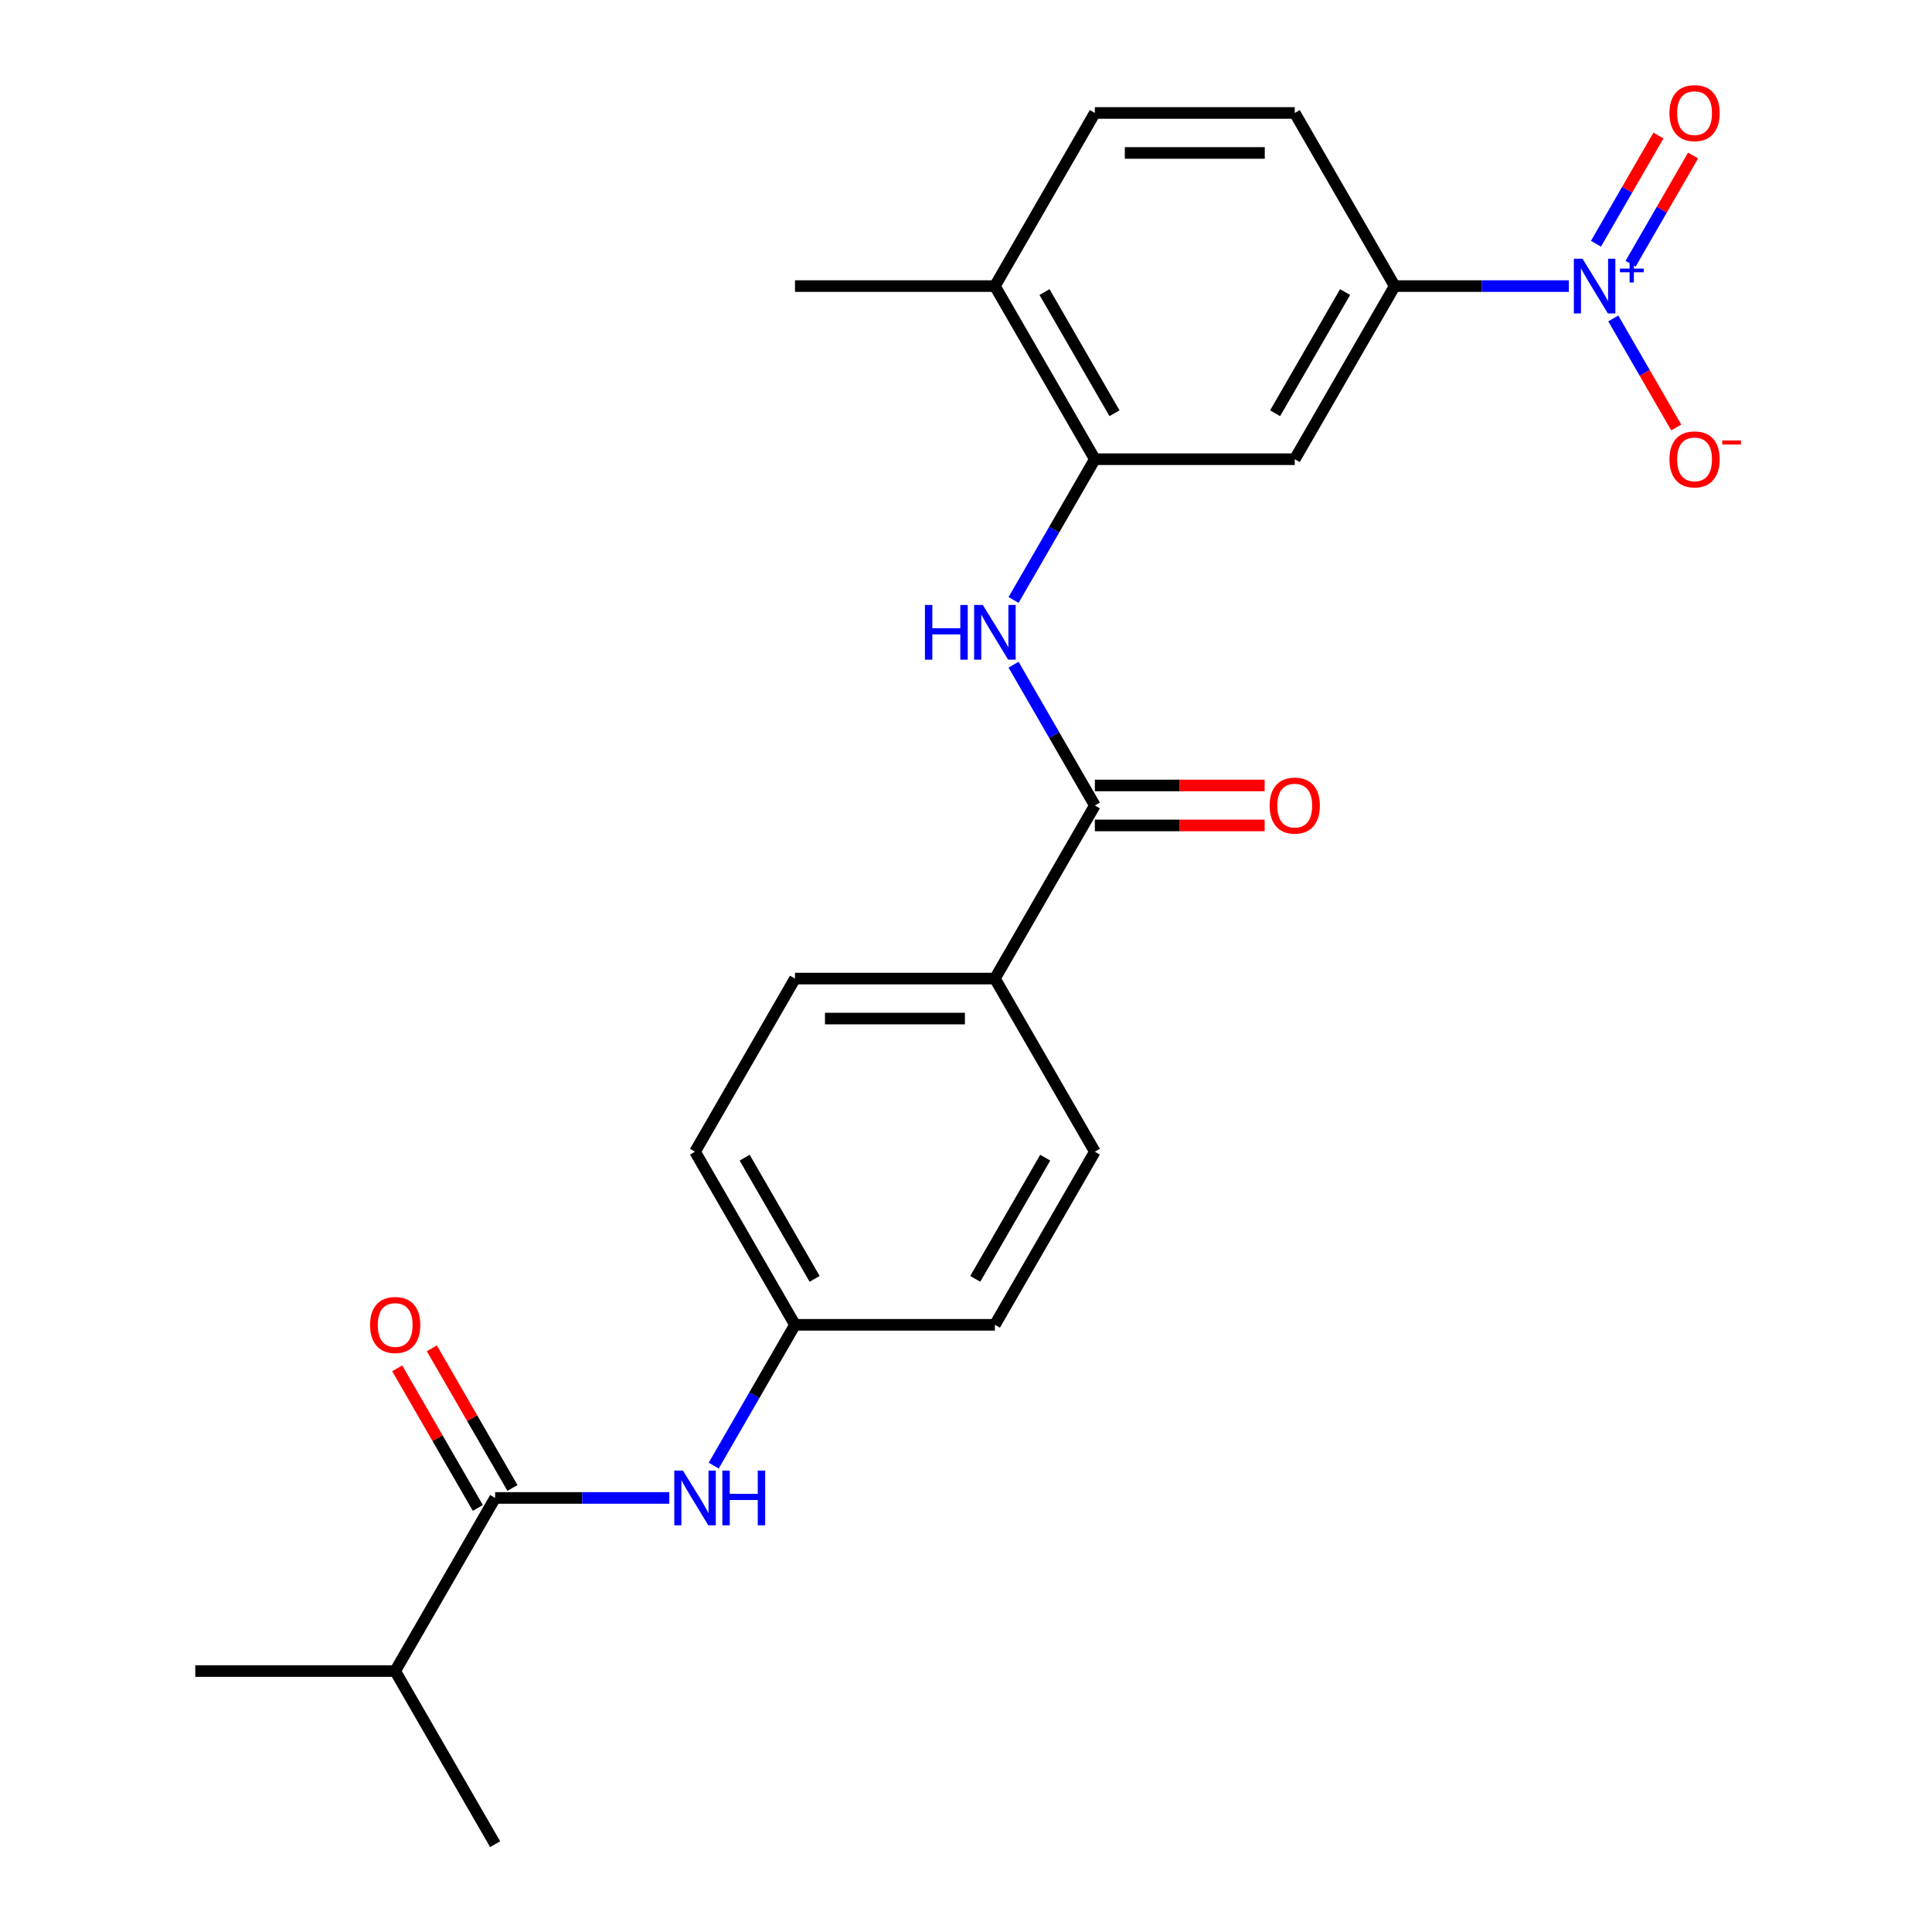 <?xml version='1.0' encoding='iso-8859-1'?>
<svg version='1.1' baseProfile='full'
              xmlns='http://www.w3.org/2000/svg'
                      xmlns:rdkit='http://www.rdkit.org/xml'
                      xmlns:xlink='http://www.w3.org/1999/xlink'
                  xml:space='preserve'
width='1000px' height='1000px' viewBox='0 0 1000 1000'>
<!-- END OF HEADER -->
<rect style='opacity:1.0;fill:#FFFFFF;stroke:none' width='1000' height='1000' x='0' y='0'> </rect>
<path class='bond-4' d='M 812.039,148.078 L 766.968,148.078' style='fill:none;fill-rule:evenodd;stroke:#0000FF;stroke-width:6px;stroke-linecap:butt;stroke-linejoin:miter;stroke-opacity:1' />
<path class='bond-4' d='M 766.968,148.078 L 721.896,148.078' style='fill:none;fill-rule:evenodd;stroke:#000000;stroke-width:6px;stroke-linecap:butt;stroke-linejoin:miter;stroke-opacity:1' />
<path class='bond-7' d='M 835.035,164.824 L 851.327,193.043' style='fill:none;fill-rule:evenodd;stroke:#0000FF;stroke-width:6px;stroke-linecap:butt;stroke-linejoin:miter;stroke-opacity:1' />
<path class='bond-7' d='M 851.327,193.043 L 867.619,221.262' style='fill:none;fill-rule:evenodd;stroke:#FF0000;stroke-width:6px;stroke-linecap:butt;stroke-linejoin:miter;stroke-opacity:1' />
<path class='bond-9' d='M 843.996,136.504 L 860.161,108.506' style='fill:none;fill-rule:evenodd;stroke:#0000FF;stroke-width:6px;stroke-linecap:butt;stroke-linejoin:miter;stroke-opacity:1' />
<path class='bond-9' d='M 860.161,108.506 L 876.326,80.507' style='fill:none;fill-rule:evenodd;stroke:#FF0000;stroke-width:6px;stroke-linecap:butt;stroke-linejoin:miter;stroke-opacity:1' />
<path class='bond-9' d='M 826.074,126.157 L 842.239,98.159' style='fill:none;fill-rule:evenodd;stroke:#0000FF;stroke-width:6px;stroke-linecap:butt;stroke-linejoin:miter;stroke-opacity:1' />
<path class='bond-9' d='M 842.239,98.159 L 858.404,70.16' style='fill:none;fill-rule:evenodd;stroke:#FF0000;stroke-width:6px;stroke-linecap:butt;stroke-linejoin:miter;stroke-opacity:1' />
<path class='bond-0' d='M 566.692,416.9 L 545.658,380.47' style='fill:none;fill-rule:evenodd;stroke:#000000;stroke-width:6px;stroke-linecap:butt;stroke-linejoin:miter;stroke-opacity:1' />
<path class='bond-0' d='M 545.658,380.47 L 524.625,344.039' style='fill:none;fill-rule:evenodd;stroke:#0000FF;stroke-width:6px;stroke-linecap:butt;stroke-linejoin:miter;stroke-opacity:1' />
<path class='bond-8' d='M 566.692,416.9 L 514.957,506.508' style='fill:none;fill-rule:evenodd;stroke:#000000;stroke-width:6px;stroke-linecap:butt;stroke-linejoin:miter;stroke-opacity:1' />
<path class='bond-11' d='M 566.692,427.247 L 610.633,427.247' style='fill:none;fill-rule:evenodd;stroke:#000000;stroke-width:6px;stroke-linecap:butt;stroke-linejoin:miter;stroke-opacity:1' />
<path class='bond-11' d='M 610.633,427.247 L 654.575,427.247' style='fill:none;fill-rule:evenodd;stroke:#FF0000;stroke-width:6px;stroke-linecap:butt;stroke-linejoin:miter;stroke-opacity:1' />
<path class='bond-11' d='M 566.692,406.553 L 610.633,406.553' style='fill:none;fill-rule:evenodd;stroke:#000000;stroke-width:6px;stroke-linecap:butt;stroke-linejoin:miter;stroke-opacity:1' />
<path class='bond-11' d='M 610.633,406.553 L 654.575,406.553' style='fill:none;fill-rule:evenodd;stroke:#FF0000;stroke-width:6px;stroke-linecap:butt;stroke-linejoin:miter;stroke-opacity:1' />
<path class='bond-1' d='M 524.625,310.546 L 545.658,274.116' style='fill:none;fill-rule:evenodd;stroke:#0000FF;stroke-width:6px;stroke-linecap:butt;stroke-linejoin:miter;stroke-opacity:1' />
<path class='bond-1' d='M 545.658,274.116 L 566.692,237.685' style='fill:none;fill-rule:evenodd;stroke:#000000;stroke-width:6px;stroke-linecap:butt;stroke-linejoin:miter;stroke-opacity:1' />
<path class='bond-2' d='M 566.692,237.685 L 670.161,237.685' style='fill:none;fill-rule:evenodd;stroke:#000000;stroke-width:6px;stroke-linecap:butt;stroke-linejoin:miter;stroke-opacity:1' />
<path class='bond-24' d='M 566.692,237.685 L 514.957,148.078' style='fill:none;fill-rule:evenodd;stroke:#000000;stroke-width:6px;stroke-linecap:butt;stroke-linejoin:miter;stroke-opacity:1' />
<path class='bond-24' d='M 576.853,213.897 L 540.638,151.172' style='fill:none;fill-rule:evenodd;stroke:#000000;stroke-width:6px;stroke-linecap:butt;stroke-linejoin:miter;stroke-opacity:1' />
<path class='bond-3' d='M 256.282,775.33 L 301.353,775.33' style='fill:none;fill-rule:evenodd;stroke:#000000;stroke-width:6px;stroke-linecap:butt;stroke-linejoin:miter;stroke-opacity:1' />
<path class='bond-3' d='M 301.353,775.33 L 346.425,775.33' style='fill:none;fill-rule:evenodd;stroke:#0000FF;stroke-width:6px;stroke-linecap:butt;stroke-linejoin:miter;stroke-opacity:1' />
<path class='bond-12' d='M 265.243,770.157 L 244.383,734.026' style='fill:none;fill-rule:evenodd;stroke:#000000;stroke-width:6px;stroke-linecap:butt;stroke-linejoin:miter;stroke-opacity:1' />
<path class='bond-12' d='M 244.383,734.026 L 223.523,697.896' style='fill:none;fill-rule:evenodd;stroke:#FF0000;stroke-width:6px;stroke-linecap:butt;stroke-linejoin:miter;stroke-opacity:1' />
<path class='bond-12' d='M 247.321,780.504 L 226.461,744.373' style='fill:none;fill-rule:evenodd;stroke:#000000;stroke-width:6px;stroke-linecap:butt;stroke-linejoin:miter;stroke-opacity:1' />
<path class='bond-12' d='M 226.461,744.373 L 205.601,708.243' style='fill:none;fill-rule:evenodd;stroke:#FF0000;stroke-width:6px;stroke-linecap:butt;stroke-linejoin:miter;stroke-opacity:1' />
<path class='bond-18' d='M 256.282,775.33 L 204.547,864.938' style='fill:none;fill-rule:evenodd;stroke:#000000;stroke-width:6px;stroke-linecap:butt;stroke-linejoin:miter;stroke-opacity:1' />
<path class='bond-5' d='M 721.896,148.078 L 670.161,237.685' style='fill:none;fill-rule:evenodd;stroke:#000000;stroke-width:6px;stroke-linecap:butt;stroke-linejoin:miter;stroke-opacity:1' />
<path class='bond-5' d='M 696.215,151.172 L 660,213.897' style='fill:none;fill-rule:evenodd;stroke:#000000;stroke-width:6px;stroke-linecap:butt;stroke-linejoin:miter;stroke-opacity:1' />
<path class='bond-13' d='M 721.896,148.078 L 670.161,58.47' style='fill:none;fill-rule:evenodd;stroke:#000000;stroke-width:6px;stroke-linecap:butt;stroke-linejoin:miter;stroke-opacity:1' />
<path class='bond-6' d='M 369.421,758.584 L 390.454,722.153' style='fill:none;fill-rule:evenodd;stroke:#0000FF;stroke-width:6px;stroke-linecap:butt;stroke-linejoin:miter;stroke-opacity:1' />
<path class='bond-6' d='M 390.454,722.153 L 411.487,685.723' style='fill:none;fill-rule:evenodd;stroke:#000000;stroke-width:6px;stroke-linecap:butt;stroke-linejoin:miter;stroke-opacity:1' />
<path class='bond-15' d='M 514.957,506.508 L 411.487,506.508' style='fill:none;fill-rule:evenodd;stroke:#000000;stroke-width:6px;stroke-linecap:butt;stroke-linejoin:miter;stroke-opacity:1' />
<path class='bond-15' d='M 499.436,527.202 L 427.007,527.202' style='fill:none;fill-rule:evenodd;stroke:#000000;stroke-width:6px;stroke-linecap:butt;stroke-linejoin:miter;stroke-opacity:1' />
<path class='bond-16' d='M 514.957,506.508 L 566.692,596.115' style='fill:none;fill-rule:evenodd;stroke:#000000;stroke-width:6px;stroke-linecap:butt;stroke-linejoin:miter;stroke-opacity:1' />
<path class='bond-10' d='M 514.957,148.078 L 566.692,58.47' style='fill:none;fill-rule:evenodd;stroke:#000000;stroke-width:6px;stroke-linecap:butt;stroke-linejoin:miter;stroke-opacity:1' />
<path class='bond-21' d='M 514.957,148.078 L 411.487,148.078' style='fill:none;fill-rule:evenodd;stroke:#000000;stroke-width:6px;stroke-linecap:butt;stroke-linejoin:miter;stroke-opacity:1' />
<path class='bond-14' d='M 670.161,58.47 L 566.692,58.47' style='fill:none;fill-rule:evenodd;stroke:#000000;stroke-width:6px;stroke-linecap:butt;stroke-linejoin:miter;stroke-opacity:1' />
<path class='bond-14' d='M 654.641,79.164 L 582.212,79.164' style='fill:none;fill-rule:evenodd;stroke:#000000;stroke-width:6px;stroke-linecap:butt;stroke-linejoin:miter;stroke-opacity:1' />
<path class='bond-20' d='M 411.487,506.508 L 359.752,596.115' style='fill:none;fill-rule:evenodd;stroke:#000000;stroke-width:6px;stroke-linecap:butt;stroke-linejoin:miter;stroke-opacity:1' />
<path class='bond-19' d='M 566.692,596.115 L 514.957,685.723' style='fill:none;fill-rule:evenodd;stroke:#000000;stroke-width:6px;stroke-linecap:butt;stroke-linejoin:miter;stroke-opacity:1' />
<path class='bond-19' d='M 541.01,599.209 L 504.795,661.935' style='fill:none;fill-rule:evenodd;stroke:#000000;stroke-width:6px;stroke-linecap:butt;stroke-linejoin:miter;stroke-opacity:1' />
<path class='bond-17' d='M 411.487,685.723 L 514.957,685.723' style='fill:none;fill-rule:evenodd;stroke:#000000;stroke-width:6px;stroke-linecap:butt;stroke-linejoin:miter;stroke-opacity:1' />
<path class='bond-25' d='M 411.487,685.723 L 359.752,596.115' style='fill:none;fill-rule:evenodd;stroke:#000000;stroke-width:6px;stroke-linecap:butt;stroke-linejoin:miter;stroke-opacity:1' />
<path class='bond-25' d='M 421.648,661.935 L 385.434,599.209' style='fill:none;fill-rule:evenodd;stroke:#000000;stroke-width:6px;stroke-linecap:butt;stroke-linejoin:miter;stroke-opacity:1' />
<path class='bond-22' d='M 204.547,864.938 L 101.077,864.938' style='fill:none;fill-rule:evenodd;stroke:#000000;stroke-width:6px;stroke-linecap:butt;stroke-linejoin:miter;stroke-opacity:1' />
<path class='bond-23' d='M 204.547,864.938 L 256.282,954.545' style='fill:none;fill-rule:evenodd;stroke:#000000;stroke-width:6px;stroke-linecap:butt;stroke-linejoin:miter;stroke-opacity:1' />
<path  class='atom-0' d='M 819.106 133.918
L 828.386 148.918
Q 829.306 150.398, 830.786 153.078
Q 832.266 155.758, 832.346 155.918
L 832.346 133.918
L 836.106 133.918
L 836.106 162.238
L 832.226 162.238
L 822.266 145.838
Q 821.106 143.918, 819.866 141.718
Q 818.666 139.518, 818.306 138.838
L 818.306 162.238
L 814.626 162.238
L 814.626 133.918
L 819.106 133.918
' fill='#0000FF'/>
<path  class='atom-0' d='M 838.482 139.022
L 843.472 139.022
L 843.472 133.769
L 845.689 133.769
L 845.689 139.022
L 850.811 139.022
L 850.811 140.923
L 845.689 140.923
L 845.689 146.203
L 843.472 146.203
L 843.472 140.923
L 838.482 140.923
L 838.482 139.022
' fill='#0000FF'/>
<path  class='atom-2' d='M 478.737 313.133
L 482.577 313.133
L 482.577 325.173
L 497.057 325.173
L 497.057 313.133
L 500.897 313.133
L 500.897 341.453
L 497.057 341.453
L 497.057 328.373
L 482.577 328.373
L 482.577 341.453
L 478.737 341.453
L 478.737 313.133
' fill='#0000FF'/>
<path  class='atom-2' d='M 508.697 313.133
L 517.977 328.133
Q 518.897 329.613, 520.377 332.293
Q 521.857 334.973, 521.937 335.133
L 521.937 313.133
L 525.697 313.133
L 525.697 341.453
L 521.817 341.453
L 511.857 325.053
Q 510.697 323.133, 509.457 320.933
Q 508.257 318.733, 507.897 318.053
L 507.897 341.453
L 504.217 341.453
L 504.217 313.133
L 508.697 313.133
' fill='#0000FF'/>
<path  class='atom-7' d='M 353.492 761.17
L 362.772 776.17
Q 363.692 777.65, 365.172 780.33
Q 366.652 783.01, 366.732 783.17
L 366.732 761.17
L 370.492 761.17
L 370.492 789.49
L 366.612 789.49
L 356.652 773.09
Q 355.492 771.17, 354.252 768.97
Q 353.052 766.77, 352.692 766.09
L 352.692 789.49
L 349.012 789.49
L 349.012 761.17
L 353.492 761.17
' fill='#0000FF'/>
<path  class='atom-7' d='M 373.892 761.17
L 377.732 761.17
L 377.732 773.21
L 392.212 773.21
L 392.212 761.17
L 396.052 761.17
L 396.052 789.49
L 392.212 789.49
L 392.212 776.41
L 377.732 776.41
L 377.732 789.49
L 373.892 789.49
L 373.892 761.17
' fill='#0000FF'/>
<path  class='atom-8' d='M 864.101 237.765
Q 864.101 230.965, 867.461 227.165
Q 870.821 223.365, 877.101 223.365
Q 883.381 223.365, 886.741 227.165
Q 890.101 230.965, 890.101 237.765
Q 890.101 244.645, 886.701 248.565
Q 883.301 252.445, 877.101 252.445
Q 870.861 252.445, 867.461 248.565
Q 864.101 244.685, 864.101 237.765
M 877.101 249.245
Q 881.421 249.245, 883.741 246.365
Q 886.101 243.445, 886.101 237.765
Q 886.101 232.205, 883.741 229.405
Q 881.421 226.565, 877.101 226.565
Q 872.781 226.565, 870.421 229.365
Q 868.101 232.165, 868.101 237.765
Q 868.101 243.485, 870.421 246.365
Q 872.781 249.245, 877.101 249.245
' fill='#FF0000'/>
<path  class='atom-8' d='M 891.421 227.988
L 901.11 227.988
L 901.11 230.1
L 891.421 230.1
L 891.421 227.988
' fill='#FF0000'/>
<path  class='atom-10' d='M 864.101 58.55
Q 864.101 51.75, 867.461 47.95
Q 870.821 44.15, 877.101 44.15
Q 883.381 44.15, 886.741 47.95
Q 890.101 51.75, 890.101 58.55
Q 890.101 65.43, 886.701 69.35
Q 883.301 73.23, 877.101 73.23
Q 870.861 73.23, 867.461 69.35
Q 864.101 65.47, 864.101 58.55
M 877.101 70.03
Q 881.421 70.03, 883.741 67.15
Q 886.101 64.23, 886.101 58.55
Q 886.101 52.99, 883.741 50.19
Q 881.421 47.35, 877.101 47.35
Q 872.781 47.35, 870.421 50.15
Q 868.101 52.95, 868.101 58.55
Q 868.101 64.27, 870.421 67.15
Q 872.781 70.03, 877.101 70.03
' fill='#FF0000'/>
<path  class='atom-12' d='M 657.161 416.98
Q 657.161 410.18, 660.521 406.38
Q 663.881 402.58, 670.161 402.58
Q 676.441 402.58, 679.801 406.38
Q 683.161 410.18, 683.161 416.98
Q 683.161 423.86, 679.761 427.78
Q 676.361 431.66, 670.161 431.66
Q 663.921 431.66, 660.521 427.78
Q 657.161 423.9, 657.161 416.98
M 670.161 428.46
Q 674.481 428.46, 676.801 425.58
Q 679.161 422.66, 679.161 416.98
Q 679.161 411.42, 676.801 408.62
Q 674.481 405.78, 670.161 405.78
Q 665.841 405.78, 663.481 408.58
Q 661.161 411.38, 661.161 416.98
Q 661.161 422.7, 663.481 425.58
Q 665.841 428.46, 670.161 428.46
' fill='#FF0000'/>
<path  class='atom-13' d='M 191.547 685.803
Q 191.547 679.003, 194.907 675.203
Q 198.267 671.403, 204.547 671.403
Q 210.827 671.403, 214.187 675.203
Q 217.547 679.003, 217.547 685.803
Q 217.547 692.683, 214.147 696.603
Q 210.747 700.483, 204.547 700.483
Q 198.307 700.483, 194.907 696.603
Q 191.547 692.723, 191.547 685.803
M 204.547 697.283
Q 208.867 697.283, 211.187 694.403
Q 213.547 691.483, 213.547 685.803
Q 213.547 680.243, 211.187 677.443
Q 208.867 674.603, 204.547 674.603
Q 200.227 674.603, 197.867 677.403
Q 195.547 680.203, 195.547 685.803
Q 195.547 691.523, 197.867 694.403
Q 200.227 697.283, 204.547 697.283
' fill='#FF0000'/>
</svg>

